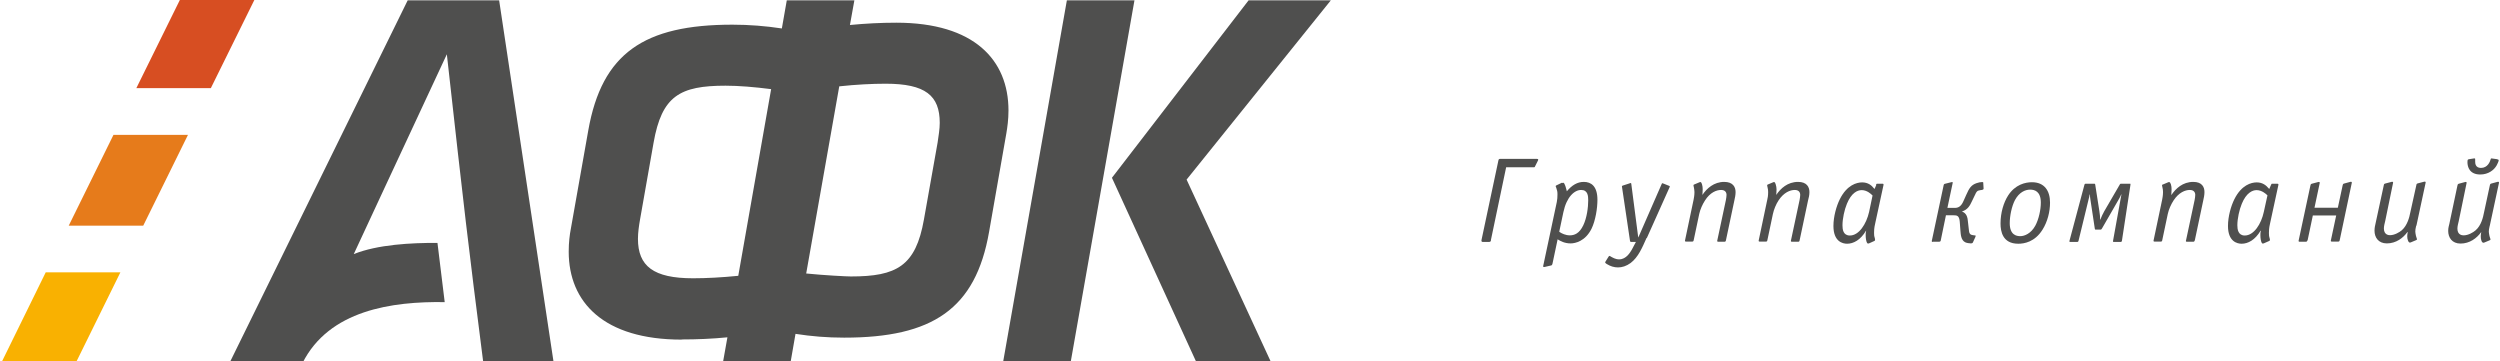<?xml version="1.0" encoding="UTF-8"?>
<!DOCTYPE svg PUBLIC "-//W3C//DTD SVG 1.1//EN" "http://www.w3.org/Graphics/SVG/1.1/DTD/svg11.dtd">
<!-- Creator: CorelDRAW X6 -->
<svg xmlns="http://www.w3.org/2000/svg" xml:space="preserve" width="151.871mm" height="21.96mm" version="1.1" style="shape-rendering:geometricPrecision; text-rendering:geometricPrecision; image-rendering:optimizeQuality; fill-rule:evenodd; clip-rule:evenodd"
viewBox="0 0 15187 2198"
 xmlns:xlink="http://www.w3.org/1999/xlink">
 <defs>
  <style type="text/css">
   <![CDATA[
    .fil3 {fill:#4F4F4E}
    .fil2 {fill:#D74E22}
    .fil1 {fill:#E67B1B}
    .fil0 {fill:#F9B101}
   ]]>
  </style>
 </defs>
 <g id="Layer_x0020_1">
  <g id="_847805808">
   <polygon class="fil0" points="0,2208 453,2208 725,1656 271,1656 "/>
   <polygon class="fil1" points="683,820 411,1372 864,1372 1136,820 "/>
   <polygon class="fil2" points="1091,-9 822,536 1275,536 1544,-9 "/>
   <polygon class="fil3" points="6091,2208 6502,2208 6891,2 6480,2 "/>
   <polygon class="fil3" points="7270,2208 7724,2208 7208,1092 8085,2 7585,2 6754,1081 "/>
   <path class="fil3" d="M2933 2208l427 0 -332 -2206 -556 0 -1084 2206 444 0c162,-323 546,-376 865,-371 -16,-127 -30,-241 -44,-360 -161,-1 -365,10 -509,68 132,-283 192,-414 566,-1215 109,977 126,1125 222,1878z"/>
   <path class="fil3" d="M4138 2064c93,0 187,-4 278,-13l-28 157 411 0 31 -178c97,15 192,23 296,23 536,0 799,-173 881,-643l105 -599c6,-36 13,-83 13,-139 0,-308 -209,-534 -682,-534 -94,0 -189,5 -282,14l27 -150 -411 0 -30 171c-99,-15 -199,-23 -301,-23 -536,0 -793,173 -876,643l-106 598c-7,36 -13,83 -13,139 0,308 213,535 687,535zm757 -401l201 -1138c102,-11 201,-16 282,-16 242,0 329,72 329,238 0,36 -7,80 -13,120l-83 467c-50,284 -166,347 -444,347 -25,0 -164,-7 -271,-18zm-213 -1122l-200 1136c-100,10 -194,15 -275,15 -241,0 -335,-74 -335,-240 0,-37 6,-80 13,-119l82 -465c50,-285 160,-347 438,-347 79,0 176,8 277,21z"/>
   <path class="fil3" d="M9059 1462c-1,2 -2,9 -11,9l-40 0c-2,0 -9,-1 -7,-11l103 -485c1,-8 7,-9 11,-9l223 0c5,0 8,1 8,6 0,2 -2,4 -3,7l-17 34c-1,4 -4,4 -6,4l-169 0 -93 444z"/>
   <path class="fil3" d="M9474 1409l4 3c12,8 35,19 60,19 28,0 58,-11 82,-61 22,-46 30,-109 30,-152 0,-26 -2,-63 -43,-63 -40,0 -88,41 -108,135l-25 118zm17 -296c1,-1 6,-2 7,-2 10,0 18,37 22,52 31,-37 64,-57 103,-57 44,0 83,25 83,109 0,49 -11,125 -36,176 -38,76 -99,89 -127,89 -37,0 -62,-15 -71,-20l-8 -5 -31 147c-2,8 -3,10 -8,12l-39 9c-4,1 -11,2 -10,-5l83 -390c3,-14 4,-31 4,-47 0,-15 -2,-24 -7,-38 -2,-7 -4,-9 -4,-10 0,-5 5,-6 11,-9l27 -13z"/>
   <path class="fil3" d="M10005 1446c-27,61 -51,118 -97,153 -26,19 -52,27 -77,27 -24,0 -46,-7 -67,-20 -9,-5 -11,-9 -11,-11 0,-2 2,-4 3,-6l18 -29c1,-1 3,-4 7,-4 0,0 2,1 8,5 10,5 26,16 49,16 44,0 68,-44 77,-59l25 -47 -27 0c-3,0 -7,2 -9,-7l-49 -330c-1,-4 4,-5 6,-6l31 -10 9 -3c4,-1 4,-2 7,-2 3,0 4,3 4,6l42 324 1 0 142 -325c1,-3 2,-4 4,-4 1,0 5,2 6,2l35 14c3,1 4,2 4,4 0,2 -1,4 -2,6l-138 308z"/>
   <path class="fil3" d="M10487 1463c-1,3 -2,7 -9,7l-38 0c-7,0 -6,-6 -5,-9l52 -244c2,-10 4,-24 4,-32 0,-16 -9,-30 -33,-30 -28,0 -67,15 -98,64 -15,23 -29,54 -35,82l-34 161c-1,3 -2,7 -9,7l-38 0c-7,0 -6,-6 -5,-9l52 -247c1,-6 5,-24 5,-45 0,-10 -2,-18 -3,-26 -1,-8 -3,-10 -3,-14 0,-6 4,-6 6,-7l31 -13c5,-2 10,-4 15,13 3,10 4,20 4,30 0,8 -1,16 -1,24l-1 9 1 0c26,-38 69,-78 132,-78 53,0 69,31 69,62 0,18 -4,35 -7,49l-52 246z"/>
   <path class="fil3" d="M10935 1463c-1,3 -1,7 -9,7l-38 0c-7,0 -6,-6 -5,-9l52 -244c2,-10 4,-24 4,-32 0,-16 -9,-30 -33,-30 -28,0 -67,15 -99,64 -15,23 -28,54 -34,82l-34 161c-1,3 -1,7 -9,7l-38 0c-7,0 -6,-6 -5,-9l52 -247c2,-6 5,-24 5,-45 0,-10 -1,-18 -3,-26 -1,-8 -3,-10 -3,-14 0,-6 4,-6 6,-7l31 -13c5,-2 10,-4 15,13 3,10 5,20 5,30 0,8 -1,16 -1,24l-1 9 1 0c26,-38 68,-78 132,-78 53,0 69,31 69,62 0,18 -4,35 -8,49l-52 246z"/>
   <path class="fil3" d="M11378 1188l-1 -1c-6,-6 -31,-31 -64,-31 -27,0 -63,17 -90,83 -15,36 -27,90 -27,131 0,25 4,62 45,62 55,0 100,-69 117,-144l21 -100zm22 -64c1,-4 3,-7 7,-7l33 0c7,0 6,6 5,10l-50 231c-7,30 -7,46 -7,58 0,30 5,24 6,41 0,1 0,2 0,3 -1,4 -4,5 -6,6l-31 14c-4,1 -8,3 -12,-4 -5,-9 -8,-28 -8,-46 0,-10 0,-17 3,-27l-1 0c-33,56 -76,79 -115,79 -27,0 -83,-13 -83,-108 0,-57 18,-121 39,-163 43,-86 102,-102 136,-102 36,0 58,19 71,36l4 4 10 -23z"/>
   <path class="fil3" d="M11745 1471c-4,0 -7,-2 -6,-6l72 -338c1,-3 1,-7 6,-9l40 -10c1,0 4,-1 5,-1 2,0 3,1 4,1 1,1 0,4 0,5l-32 151 46 0c19,0 37,-8 51,-40l17 -38c19,-44 32,-61 62,-72 15,-5 25,-7 35,-7 9,0 7,4 7,6l2 33c0,5 -2,7 -11,9l-8 1c-21,4 -22,4 -39,41l-14 29c-10,21 -23,49 -60,60 17,6 33,19 36,55l7 61c2,23 12,26 25,28l8 1c3,1 8,0 8,3 0,2 -1,5 -2,7l-15 33c-2,5 -8,6 -12,6 -11,0 -27,-3 -35,-7 -25,-13 -27,-45 -29,-72l-4 -53c-3,-38 -18,-39 -38,-39l-46 0 -32 155c-1,4 -6,6 -9,6l-38 0z"/>
   <path class="fil3" d="M12337 1153c-31,0 -67,17 -92,63 -20,38 -32,97 -32,141 0,71 40,79 64,79 26,0 65,-16 91,-63 22,-40 34,-99 34,-141 0,-68 -37,-79 -65,-79zm121 79c0,55 -15,116 -46,165 -47,75 -112,85 -147,85 -96,0 -108,-76 -108,-123 0,-66 19,-128 46,-170 43,-67 105,-81 145,-81 76,0 110,52 110,124z"/>
   <path class="fil3" d="M12758 1284c3,19 5,35 4,51l2 0c6,-16 17,-39 24,-51l93 -160c1,-2 3,-7 8,-7l54 0c3,0 5,-1 4,7l-52 341c-1,4 -3,6 -7,6l-43 0c-2,0 -5,0 -4,-6l46 -255c2,-9 2,-14 5,-27l-2 0c-2,7 -5,13 -13,27l-103 179c-4,7 -5,7 -10,7l-27 0c-4,0 -6,1 -7,-7l-27 -179c-2,-7 -2,-20 -2,-27l-2 0c-2,13 -4,18 -6,27l-62 255c-1,3 -2,6 -8,6l-42 0c-7,0 -5,-4 -5,-6l91 -341c1,-2 1,-7 8,-7l53 0c2,0 4,0 5,7l25 160z"/>
   <path class="fil3" d="M13337 1463c-1,3 -1,7 -9,7l-38 0c-8,0 -6,-6 -5,-9l52 -244c2,-10 4,-24 4,-32 0,-16 -9,-30 -33,-30 -28,0 -67,15 -99,64 -15,23 -29,54 -35,82l-34 161c-1,3 -1,7 -9,7l-38 0c-7,0 -6,-6 -5,-9l52 -247c1,-6 5,-24 5,-45 0,-10 -1,-18 -3,-26 -1,-8 -3,-10 -3,-14 0,-6 4,-6 7,-7l31 -13c5,-2 10,-4 16,13 3,10 4,20 4,30 0,8 -1,16 -1,24l-1 9 2 0c26,-38 68,-78 132,-78 53,0 68,31 68,62 0,18 -4,35 -7,49l-52 246z"/>
   <path class="fil3" d="M13780 1188l-1 -1c-6,-6 -32,-31 -65,-31 -26,0 -63,17 -90,83 -15,36 -27,90 -27,131 0,25 5,62 45,62 55,0 100,-69 116,-144l22 -100zm22 -64c1,-4 3,-7 6,-7l33 0c7,0 6,6 5,10l-50 231c-7,30 -7,46 -7,58 0,30 4,24 6,41 0,1 0,2 0,3 -1,4 -4,5 -6,6l-32 14c-4,1 -8,3 -12,-4 -5,-9 -8,-28 -8,-46 0,-10 0,-17 3,-27l-2 0c-33,56 -76,79 -115,79 -27,0 -83,-13 -83,-108 0,-57 18,-121 39,-163 43,-86 102,-102 136,-102 36,0 58,19 72,36l4 4 10 -23z"/>
   <path class="fil3" d="M14022 1463c-1,3 -2,7 -9,7l-38 0c-7,0 -6,-6 -5,-9l71 -332c2,-6 1,-10 9,-12l38 -10c4,-1 11,-2 10,5l-32 151 142 0 29 -135c2,-6 1,-10 9,-12l37 -10c4,-1 11,-2 10,5l-74 351c-1,3 -2,7 -9,7l-39 0c-7,0 -6,-6 -5,-9l32 -150 -142 0 -32 152z"/>
   <path class="fil3" d="M14684 1374c-4,16 -5,25 -5,34 0,7 2,15 4,26 3,13 6,16 6,21 0,3 -2,4 -7,6l-31 13c-14,7 -21,-20 -21,-35 0,-5 0,-12 2,-23l1 -5 -2 0c-26,36 -69,69 -125,69 -52,0 -75,-37 -75,-77 0,-20 4,-33 6,-43l50 -232c1,-6 1,-10 9,-12l38 -10c4,-1 11,-2 10,5l-48 233c-3,13 -8,30 -8,45 0,39 29,41 37,41 28,0 58,-18 72,-30 34,-30 46,-79 52,-110l36 -163c1,-6 1,-10 9,-12l38 -10c4,-1 11,-2 10,5l-56 261z"/>
   <path class="fil3" d="M15178 969c3,1 8,1 8,6 0,6 -8,22 -12,30 -16,29 -51,56 -100,56 -66,0 -78,-47 -78,-75 0,-19 4,-16 10,-18l25 -4c3,-1 5,-1 7,-1 6,0 5,4 5,9l0 11c0,11 2,38 35,38 41,0 55,-38 59,-52 1,-5 2,-7 11,-5l29 4zm-47 406c-4,16 -5,25 -5,34 0,7 2,15 4,26 3,13 6,16 6,21 0,3 -2,4 -7,6l-31 13c-15,7 -21,-20 -21,-35 0,-5 0,-12 2,-23l1 -5 -1 0c-26,36 -69,69 -125,69 -52,0 -75,-37 -75,-77 0,-20 5,-33 7,-43l49 -232c2,-6 1,-10 9,-12l37 -10c4,-1 11,-2 10,5l-48 233c-3,13 -8,30 -8,45 0,39 29,41 38,41 28,0 58,-18 72,-30 35,-30 46,-79 52,-110l35 -163c2,-6 1,-10 9,-12l37 -10c4,-1 11,-2 10,5l-56 261z"/>
  </g>
 </g>
</svg>
